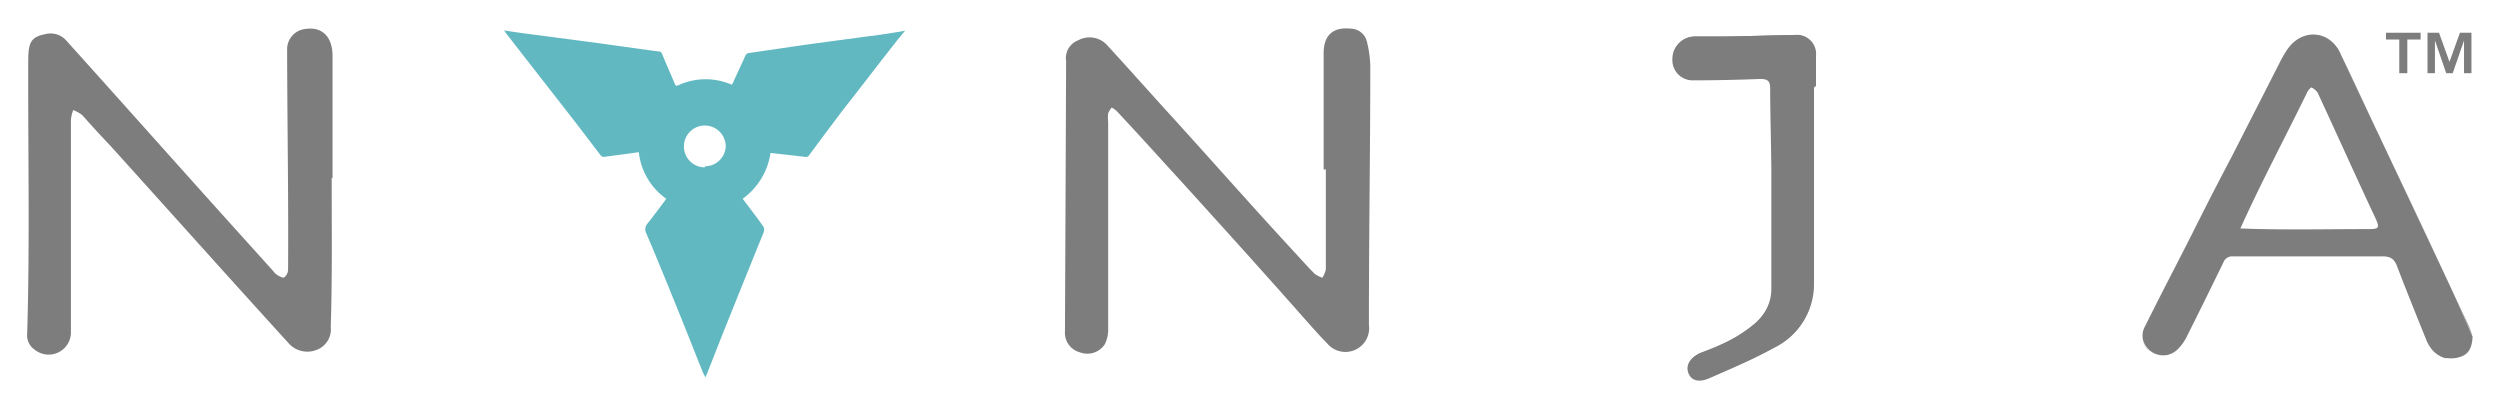 <svg xmlns="http://www.w3.org/2000/svg" viewBox="0 0 239 39"><defs><style>.a{fill:#7d7d7d;}.b{fill:#61b8c1;}</style></defs><title>nynja-logo</title><path class="a" d="M31.71,17c0,4.75.06,9.5-.09,14.25a2.09,2.09,0,0,1-1.36,2.2,2.38,2.38,0,0,1-2.67-.64c-5.74-6.3-11.42-12.66-17.15-19C9.59,12.93,8.75,12,7.86,11A3.72,3.72,0,0,0,7,10.52a3.85,3.85,0,0,0-.22.92q0,10.11,0,20.22a2.13,2.13,0,0,1-3.45,1.78,1.67,1.67,0,0,1-.73-1.59c.26-8.72.07-17.45.1-26.17C2.72,4,3,3.53,4.34,3.26a2,2,0,0,1,2,.62c5.84,6.48,11.62,13,17.48,19.48l2.28,2.53a1.69,1.69,0,0,0,.4.4c.21.12.54.31.67.23a1,1,0,0,0,.37-.69c.05-7-.08-14.09-.09-21.14a1.94,1.94,0,0,1,1.74-1.92c1.81-.27,2.63,1,2.6,2.63,0,3.88,0,7.76,0,11.64Z"/><path class="a" d="M126.54,16.22V5.09c0-1.73.9-2.53,2.6-2.35A1.61,1.61,0,0,1,130.68,4,10.58,10.58,0,0,1,131,6.31c0,8.25-.14,16.5-.13,24.76a2.27,2.27,0,0,1-4,1.75c-.74-.74-1.42-1.53-2.11-2.3q-4.58-5.18-9.22-10.29-2.08-2.31-4.19-4.61-2.28-2.52-4.59-5a2.43,2.43,0,0,0-.48-.34,2,2,0,0,0-.34.56,2.9,2.9,0,0,0,0,.78q0,9.9,0,19.8a3.15,3.15,0,0,1-.32,1.49,2,2,0,0,1-2.39.77,1.93,1.93,0,0,1-1.42-2q.06-12.92.11-25.83a1.82,1.82,0,0,1,1.16-2,2.27,2.27,0,0,1,2.7.4c1.73,1.88,3.42,3.78,5.13,5.67,4.35,4.76,8.6,9.61,13,14.36.59.64,1.17,1.3,1.79,1.91a2.7,2.7,0,0,0,.72.36,2.56,2.56,0,0,0,.33-.79c0-3.19,0-6.38,0-9.58Z"/><path class="a" d="M205,31.32q1.5-3,3-5.9C207,27.38,206,29.34,205,31.32Z"/><path class="a" d="M213.34,15l4.47-8.71Z"/><path class="a" d="M219.74,3.71a2.81,2.81,0,0,1,1.35-.4A2.81,2.81,0,0,0,219.74,3.71Z"/><path class="a" d="M223.69,5q1.76,3.75,3.53,7.48C226.05,10,224.91,7.49,223.69,5Z"/><path class="a" d="M236,31.13l-2.08-4.42q1.24,2.68,2.45,5.37A9.33,9.33,0,0,0,236,31.13Z"/><path class="a" d="M224.18,24.42c-2.39,0-4.77,0-7.16,0C219.41,24.46,221.79,24.45,224.18,24.42Z"/><path class="a" d="M207.08,33.94h0Z"/><path class="a" d="M173.55,5.37a1.82,1.82,0,0,0-2-2c-2.3,0-4.6.1-6.9.14-.9,0-1.8,0-2.69,0a2.12,2.12,0,0,0-2.08,2.17,1.93,1.93,0,0,0,2,2c2.14,0,4.27-.05,6.4-.13.72,0,.95.2.95.92,0,2.55.09,5.1.11,7.65,0,3.88,0,7.76,0,11.63a4.3,4.3,0,0,1-1.61,3.21,15.73,15.73,0,0,1-5.08,2.78c-1,.36-1.53,1.11-1.25,1.9s1.07.94,2,.52c2.08-.92,4.18-1.79,6.16-2.89a6.69,6.69,0,0,0,3.79-6.06c0-6.29,0-12.57,0-18.86h.13C173.55,7.31,173.56,6.34,173.55,5.37Z"/><path class="a" d="M234,34.13l-.19,0Z"/><path class="a" d="M219.74,3.71a3.4,3.4,0,0,0-.89.78,6.16,6.16,0,0,0-.53.8,6.16,6.16,0,0,1,.53-.8A3.4,3.4,0,0,1,219.74,3.71Z"/><path class="a" d="M205,31.33a1.75,1.75,0,0,0-.1,1.27h0A1.86,1.86,0,0,1,205,31.33Z"/><path class="a" d="M205.59,33.6a1.93,1.93,0,0,0,1.33.36A2.06,2.06,0,0,1,205.59,33.6Z"/><path class="a" d="M229.13,25.3a1.59,1.59,0,0,0-.35-.59,1.59,1.59,0,0,1,.35.59c.9,2.34,1.83,4.66,2.78,7h0C231,30,230,27.64,229.13,25.3Z"/><path class="a" d="M232.34,33.09a2.1,2.1,0,0,0,.36.42,2.36,2.36,0,0,0,1,.56A2.53,2.53,0,0,1,232.34,33.09Z"/><path class="a" d="M224.18,24.42l3.57,0h0Z"/><path class="a" d="M221.77,3.38a2.93,2.93,0,0,1,.64.25A2.93,2.93,0,0,0,221.77,3.38Z"/><path class="a" d="M213.34,15c-1.79,3.48-3.59,7-5.37,10.46.49-1,1-1.92,1.48-2.87Q211.39,18.76,213.34,15Z"/><path class="a" d="M233.81,34.09l-.07,0Z"/><path class="a" d="M234,34.13a2.43,2.43,0,0,0,1.36-.2A2.62,2.62,0,0,1,234,34.13Z"/><path class="a" d="M233.93,26.71c-2.2-4.75-4.46-9.49-6.71-14.22.06.11.11.23.17.35Z"/><path class="a" d="M232.34,33.09a3.71,3.71,0,0,1-.43-.81A2.86,2.86,0,0,0,232.34,33.09Z"/><path class="a" d="M218.32,5.29c-.16.27-.31.56-.45.84l-.06.12.06-.12C218,5.85,218.16,5.56,218.32,5.29Z"/><path class="a" d="M208.24,33.3a2.21,2.21,0,0,1-1.16.64A2,2,0,0,0,208.24,33.3Z"/><path class="a" d="M204.85,32.61a1.83,1.83,0,0,0,.74,1A2.1,2.1,0,0,1,204.85,32.61Z"/><path class="a" d="M205,31.32h0Z"/><path class="a" d="M227.75,24.38a1.81,1.81,0,0,1,.7.11,1.81,1.81,0,0,0-.7-.11Z"/><path class="a" d="M207.05,33.94l-.13,0Z"/><path class="a" d="M233.93,26.71l-6.54-13.87c-.06-.12-.11-.24-.17-.35Q225.45,8.75,223.69,5a3.08,3.08,0,0,0-1.28-1.38,2.93,2.93,0,0,0-.64-.25,3.08,3.08,0,0,0-.68-.07,2.81,2.81,0,0,0-1.35.4,3.4,3.4,0,0,0-.89.78,6.16,6.16,0,0,0-.53.8c-.16.27-.31.56-.45.84l-.06.12L213.34,15q-2,3.79-3.89,7.59L208,25.42q-1.51,2.94-3,5.9h0a1.86,1.86,0,0,0-.1,1.28,2.1,2.1,0,0,0,.74,1,2.06,2.06,0,0,0,1.33.36l.13,0h0a2.21,2.21,0,0,0,1.16-.64,4.39,4.39,0,0,0,.77-1.09q1.78-3.55,3.52-7.13a.9.9,0,0,1,.92-.59l3.57,0c2.39,0,4.77,0,7.16,0l3.57,0h0a1.81,1.81,0,0,1,.7.11,1,1,0,0,1,.33.22,1.74,1.74,0,0,1,.35.59c.9,2.34,1.83,4.66,2.78,7h0a3.71,3.71,0,0,0,.43.81,2.57,2.57,0,0,0,1.4,1h.07l.19,0a2.72,2.72,0,0,0,1.36-.19c.72-.3.95-.95,1-1.86Q235.18,29.4,233.93,26.71Zm-7.51-4.81c-4.1,0-8.14.1-12.24-.06,2-4.43,4.28-8.69,6.41-13.06.08-.17.34-.44.38-.42a1.44,1.44,0,0,1,.6.51c1.86,4,3.65,8,5.49,11.92C227.52,21.78,227.47,21.9,226.42,21.9Z"/><path class="a" d="M173.42,8.28c0,6.29,0,12.57,0,18.86a6.69,6.69,0,0,1-3.79,6.06c-2,1.1-4.08,2-6.16,2.89-1,.42-1.79.14-2-.52s.24-1.54,1.25-1.9c2.65-1,6.62-2.7,6.69-6,.07-6.42,0-12.85-.12-19.28,0-.72-.23-.94-.95-.92-2.13.08-4.26.11-6.4.13a1.93,1.93,0,0,1-2-1.95,2.12,2.12,0,0,1,2.08-2.17c.89,0,1.79,0,2.69,0,2.3,0,4.6-.11,6.9-.14a1.82,1.82,0,0,1,2,2c0,1,0,1.94,0,2.91Z"/><path class="a" d="M228.1,3.78V3.13h3.31v.65h-1.27V7h-.77V3.78Zm5.07-.65,1,2.78,1-2.78h1.1V7h-.71V3.88L234.48,7h-.62l-1.08-3.13V7h-.71V3.13Z"/><path class="b" d="M86.21,3c-.67.1-1.34.22-2,.31L78,4.14c-2.14.3-4.27.62-6.41.93a.4.4,0,0,0-.33.25c-.37.81-.74,1.62-1.12,2.42,0,.12-.12.23-.18.36a6.23,6.23,0,0,0-5,0c-.34.14-.34.17-.48-.17-.4-.93-.8-1.85-1.19-2.78A.3.3,0,0,0,63,4.92l-.72-.09-5.18-.72L54.3,3.74l-4.42-.58-1.69-.25.25.35q3.24,4.16,6.47,8.3c.85,1.1,1.68,2.21,2.53,3.31a.39.39,0,0,0,.28.13l2.13-.28,1.22-.17A6.28,6.28,0,0,0,63.69,19a1.39,1.39,0,0,1-.15.22c-.54.72-1.07,1.44-1.63,2.14a.84.84,0,0,0-.13.94c.4.93.79,1.85,1.17,2.78q1.14,2.76,2.25,5.52c.68,1.67,1.32,3.35,2,5,.06.14.14.27.23.47a4.56,4.56,0,0,0,.22-.5c.63-1.58,1.24-3.17,1.88-4.75q1.72-4.29,3.46-8.57a.66.66,0,0,0-.09-.7l-.57-.79L71,19a6.56,6.56,0,0,0,2.66-4.38L77,15a.32.32,0,0,0,.34-.15c1.14-1.53,2.28-3.07,3.44-4.59C82.41,8.2,84,6.1,85.66,4c.27-.35.56-.69.88-1.08Zm-18.83,13a2,2,0,1,1,2-2A2,2,0,0,1,67.38,15.9Z"/></svg>